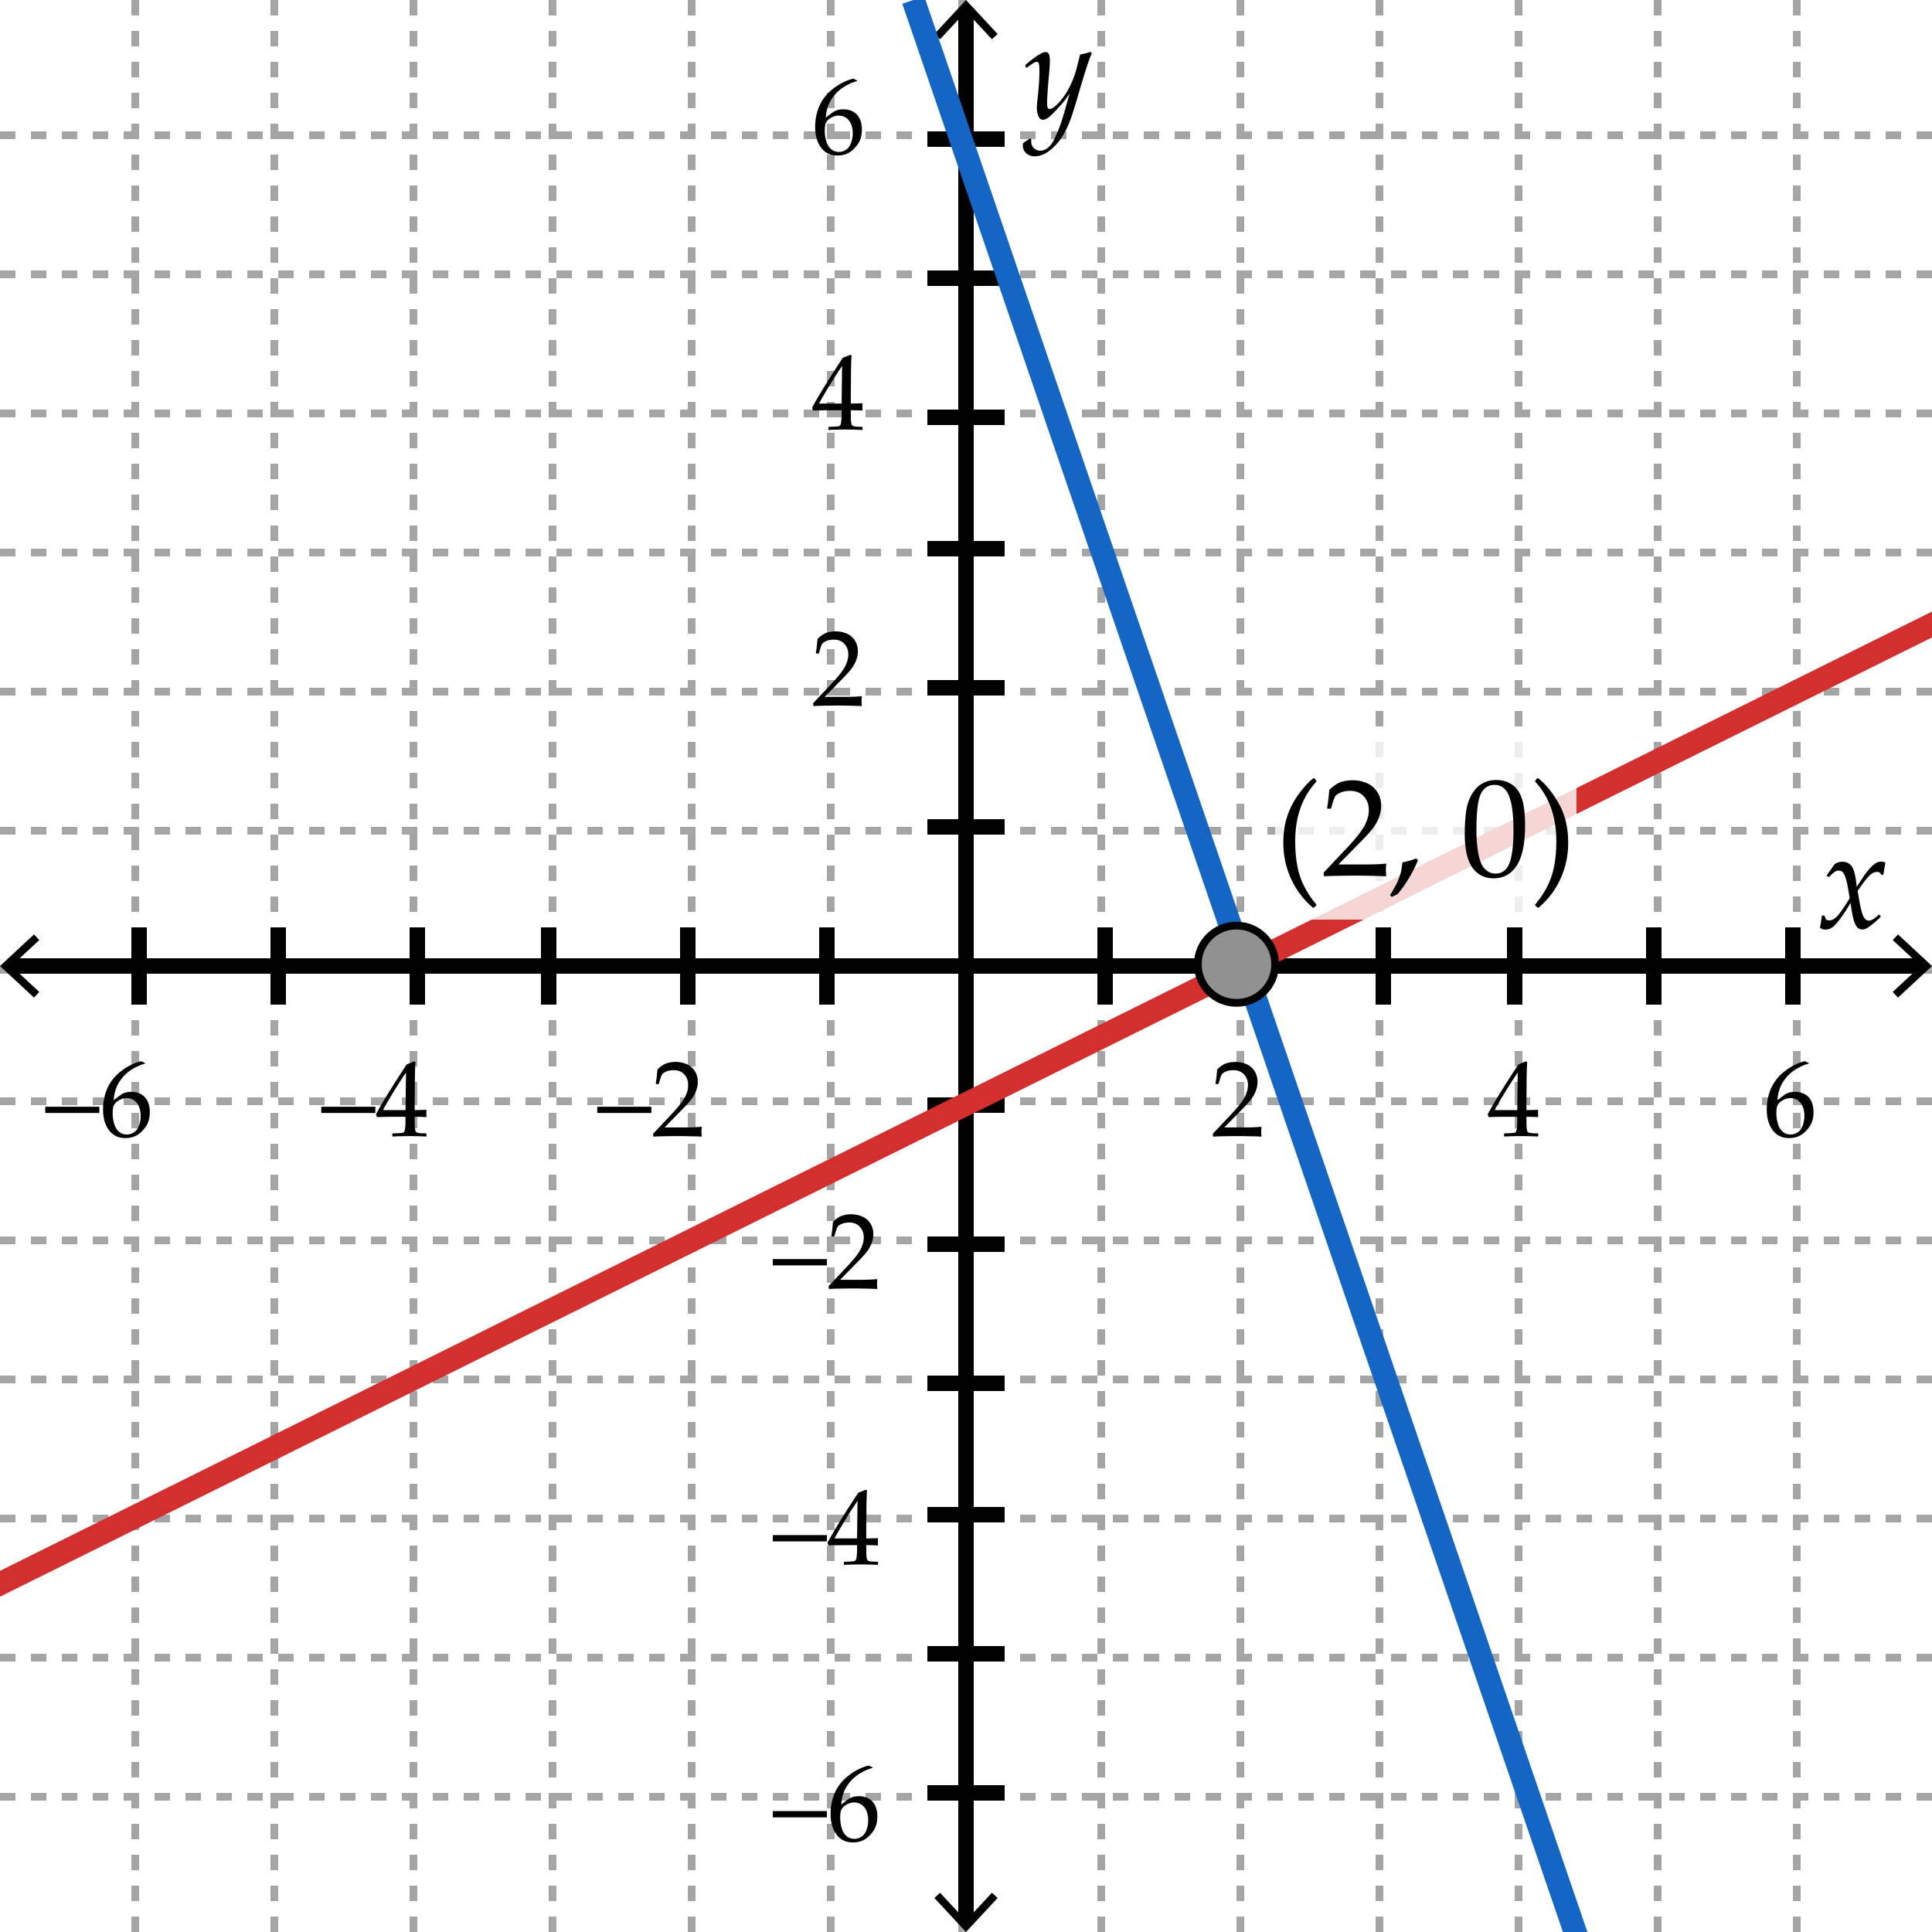 <svg xmlns="http://www.w3.org/2000/svg" width="250" height="250"><path fill="#FFF" d="M0 0h250v250H0z"/><g fill="#FFF" stroke="#A5A5A5" stroke-miterlimit="10" stroke-dasharray="2"><path d="M17.5 0v250M35.5 0v250M53.5 0v250M71.5 0v250M89.5 0v250M107.5 0v250M124.5 0v250M142.5 0v250M160.5 0v250M178.5 0v250M196.5 0v250M214.5 0v250M232.5 0v250M0 232.5h250M0 214.5h250M0 196.5h250M0 178.5h250M0 160.5h250M0 142.5h250M0 125.5h250M0 107.5h250M0 89.5h250M0 71.5h250M0 53.5h250M0 35.5h250M0 17.5h250"/></g><path fill="none" stroke="#000" stroke-width="2" stroke-miterlimit="10" d="M1 125h248"/><path d="M4.398 129.09l.682-.733-3.612-3.356 3.612-3.357-.682-.733L0 125.001zM245.602 129.09l-.682-.733 3.611-3.356-3.611-3.357.682-.733 4.398 4.09z"/><path fill="none" stroke="#000" stroke-width="2" stroke-miterlimit="10" d="M125 1v248"/><path d="M120.91 4.398l.733.682 3.356-3.612 3.357 3.612.733-.682L124.999 0zM120.91 245.602l.733-.682 3.356 3.611 3.357-3.611.733.682-4.09 4.398z"/><path fill="#FFF" stroke="#000" stroke-width="2" stroke-miterlimit="10" d="M18 130v-10M36 130v-10M54 130v-10M71 130v-10M89 130v-10M107 130v-10M125 130v-10M143 130v-10M161 130v-10M179 130v-10M196 130v-10M214 130v-10M232 130v-10M120 232h10M120 214h10M120 196h10M120 179h10M120 161h10M120 143h10M120 125h10M120 107h10M120 89h10M120 71h10M120 54h10M120 36h10M120 18h10"/><g><path d="M5.857 144.023v-.813h7v.813h-7zM18.763 137.557v.082c-.497.105-1.063.354-1.699.745s-1.17.919-1.603 1.579-.684 1.459-.752 2.393c.155-.109.333-.242.533-.396.26-.195.45-.33.571-.403s.283-.137.485-.191.437-.082.701-.082c.469 0 .891.104 1.265.312.374.207.654.512.841.916.187.402.28.873.28 1.411 0 .761-.185 1.397-.554 1.911-.369.512-.761.879-1.176 1.1-.415.222-.891.332-1.429.332-.916 0-1.627-.343-2.133-1.029-.506-.686-.759-1.578-.759-2.676 0-.729.106-1.43.318-2.102a5.624 5.624 0 0 1 .967-1.826c.433-.544.985-1.028 1.658-1.452s1.334-.711 1.986-.861l.5.237zm-4.183 6.521c0 .451.065.898.195 1.34s.338.783.625 1.025.625.362 1.012.362c.333 0 .64-.093.923-.28s.498-.479.646-.879c.148-.398.222-.818.222-1.261s-.073-.837-.219-1.187a1.822 1.822 0 0 0-.636-.813 1.655 1.655 0 0 0-.971-.291c-.273 0-.547.066-.82.198s-.484.282-.632.451-.243.348-.284.536a4.026 4.026 0 0 0-.061.799zM41.571 144.023v-.813h7v.813h-7zM50.82 147.065l-.055-.055v-.294l.055-.055c.674-.018 1.074-.039 1.2-.062s.218-.071.277-.144.104-.25.133-.533.044-.584.044-.902v-.506h-1.497c-.871 0-1.606.014-2.208.041l-.116-.369c.793-1.486 2.117-3.637 3.972-6.453l.964-.39.171.082c-.05.774-.075 1.733-.075 2.878l-.021 1.928v1.415a27.599 27.599 0 0 0 1.456-.041l.062.068a8.334 8.334 0 0 0-.014.376c.004.15.011.299.021.444l-.068.062a18.773 18.773 0 0 0-1.107-.041h-.349v.458c0 .511.014.872.041 1.087s.071.352.13.414c.059.061.179.106.359.137.18.029.491.047.933.051l.062.055v.294l-.055.055a46.483 46.483 0 0 0-2.017-.055 43.04 43.04 0 0 0-2.298.055zm-1.264-3.418h2.919l.062-4.86c-.438.625-.989 1.48-1.654 2.57s-1.109 1.853-1.327 2.29zM77.286 144.023v-.813h7v.813h-7zM84.6 147.079l-.082-.068v-.314l2.29-2.427c.943-.998 1.554-1.771 1.832-2.317s.417-1.058.417-1.531c0-.556-.168-1.019-.506-1.388s-.793-.554-1.367-.554c-.369 0-.69.058-.964.171s-.457.242-.55.383-.229.537-.407 1.189l-.062.055h-.28l-.068-.062c.105-.615.178-1.224.219-1.825.428-.42.828-.688 1.2-.803a3.86 3.86 0 0 1 1.166-.175c.483 0 .946.091 1.388.273s.797.478 1.066.886c.269.407.403.881.403 1.418 0 .4-.079.803-.236 1.207a4.422 4.422 0 0 1-.69 1.168c-.303.377-.717.826-1.241 1.351l-2.133 2.174h2.7c.83 0 1.52-.03 2.071-.089l.048.055a3.655 3.655 0 0 0-.041.608c0 .228.014.407.041.54l-.048.075c-.328-.019-.832-.034-1.511-.048s-1.128-.021-1.347-.021c-.442 0-1.037.006-1.784.017-.747.012-1.255.03-1.524.052zM157.029 147.079l-.082-.068v-.314l2.289-2.427c.943-.998 1.555-1.771 1.832-2.317.278-.547.418-1.058.418-1.531 0-.556-.169-1.019-.506-1.388-.338-.369-.793-.554-1.367-.554-.369 0-.691.058-.965.171s-.457.242-.55.383-.229.537-.407 1.189l-.061.055h-.281l-.068-.062c.105-.615.178-1.224.219-1.825.429-.42.828-.688 1.2-.803.372-.117.76-.175 1.165-.175.483 0 .946.091 1.389.273.441.183.797.478 1.066.886.269.407.402.881.402 1.418 0 .4-.078.803-.235 1.207a4.45 4.45 0 0 1-.69 1.168 17.89 17.89 0 0 1-1.24 1.351l-2.133 2.174h2.699c.83 0 1.521-.03 2.072-.089l.047.055a3.655 3.655 0 0 0-.041.608c0 .228.014.407.041.54l-.047.075a45.754 45.754 0 0 0-1.512-.048 82.722 82.722 0 0 0-1.346-.021c-.442 0-1.037.006-1.785.017a27.85 27.85 0 0 0-1.523.052zM194.678 147.065l-.055-.055v-.294l.055-.055c.674-.018 1.074-.039 1.199-.062.126-.022.219-.071.277-.144s.104-.25.133-.533c.03-.283.045-.584.045-.902v-.506h-1.497c-.87 0-1.606.014-2.208.041l-.116-.369c.793-1.486 2.116-3.637 3.972-6.453l.964-.39.171.082a45.145 45.145 0 0 0-.075 2.878l-.021 1.928v1.415a27.599 27.599 0 0 0 1.456-.041l.062.068c-.01.173-.014.298-.014.376.004.15.012.299.021.444l-.068.062a18.803 18.803 0 0 0-1.107-.041h-.349v.458c0 .511.014.872.041 1.087s.07.352.13.414c.06.061.179.106.358.137.181.029.492.047.934.051l.062.055v.294l-.055.055a46.483 46.483 0 0 0-2.017-.055c-.886.001-1.652.019-2.298.055zm-1.265-3.418h2.919l.062-4.86c-.438.625-.989 1.48-1.654 2.57s-1.108 1.853-1.327 2.29zM234.049 137.557v.082c-.496.105-1.063.354-1.698.745s-1.17.919-1.603 1.579c-.434.66-.684 1.459-.752 2.393.154-.109.332-.242.533-.396.26-.195.449-.33.57-.403s.283-.137.485-.191.437-.082.7-.082c.47 0 .892.104 1.266.312.373.207.653.512.84.916.188.402.281.873.281 1.411 0 .761-.186 1.397-.555 1.911-.369.512-.761.879-1.176 1.1-.414.222-.891.332-1.428.332-.916 0-1.627-.343-2.133-1.029-.506-.686-.76-1.578-.76-2.676 0-.729.106-1.43.318-2.102a5.624 5.624 0 0 1 .967-1.826c.434-.544.986-1.028 1.658-1.452s1.334-.711 1.986-.861l.501.237zm-4.184 6.521c0 .451.065.898.195 1.34s.338.783.625 1.025.625.362 1.012.362c.333 0 .641-.093.924-.28.282-.188.498-.479.646-.879.147-.398.222-.818.222-1.261s-.072-.837-.219-1.187a1.82 1.82 0 0 0-.635-.813 1.655 1.655 0 0 0-.971-.291c-.273 0-.547.066-.82.198s-.484.282-.633.451-.242.348-.283.536a4 4 0 0 0-.063.799zM100 235.166v-.813h7v.813h-7zM112.906 228.699v.082c-.497.105-1.063.354-1.699.746a5.12 5.12 0 0 0-1.603 1.578c-.433.661-.684 1.459-.752 2.393.155-.109.333-.241.533-.396.26-.195.45-.33.571-.402.121-.073.283-.137.485-.191s.437-.082.701-.082c.469 0 .891.104 1.265.311s.654.513.841.916.28.874.28 1.412c0 .761-.185 1.397-.554 1.91s-.761.879-1.176 1.101-.891.331-1.429.331c-.916 0-1.627-.342-2.133-1.028s-.759-1.578-.759-2.677c0-.729.106-1.43.318-2.102s.534-1.281.967-1.825.985-1.028 1.658-1.452 1.334-.711 1.986-.861l.5.236zm-4.183 6.522c0 .451.065.898.195 1.34.13.442.338.784.625 1.025.287.242.625.363 1.012.363.333 0 .64-.094.923-.281.283-.187.498-.479.646-.878s.222-.819.222-1.261c0-.442-.073-.838-.219-1.187s-.358-.62-.636-.813-.602-.291-.971-.291a1.86 1.86 0 0 0-.82.199 1.964 1.964 0 0 0-.632.451c-.148.168-.243.348-.284.536s-.061.455-.061.797zM100 199.452v-.813h7v.813h-7zM109.249 202.494l-.055-.055v-.294l.055-.055c.674-.019 1.074-.038 1.2-.062s.218-.07.277-.144.104-.251.133-.533.044-.583.044-.902v-.506h-1.497c-.871 0-1.606.014-2.208.041l-.116-.369c.793-1.485 2.117-3.637 3.972-6.453l.964-.39.171.082c-.05.775-.075 1.734-.075 2.878l-.021 1.928v1.415a25.561 25.561 0 0 0 1.456-.041l.062.068a8.436 8.436 0 0 0-.014.376c.004.15.011.298.021.444l-.068.062a18.773 18.773 0 0 0-1.107-.041h-.349v.458c0 .51.014.873.041 1.087s.071.353.13.413c.059.063.179.107.359.137.18.03.491.047.933.052l.062.055v.294l-.055.055a44.93 44.93 0 0 0-2.017-.055c-.885 0-1.651.018-2.298.055zm-1.265-3.418h2.919l.062-4.86c-.438.624-.989 1.481-1.654 2.57s-1.108 1.853-1.327 2.29zM100 163.738v-.814h7v.814h-7zM107.314 166.793l-.082-.068v-.314l2.29-2.426c.943-.998 1.554-1.771 1.832-2.318s.417-1.057.417-1.531c0-.556-.168-1.018-.506-1.387s-.793-.555-1.367-.555c-.369 0-.69.058-.964.172-.273.113-.457.241-.55.383-.093.141-.229.537-.407 1.189l-.062.055h-.28l-.068-.063c.105-.615.178-1.223.219-1.824.428-.42.828-.688 1.2-.804s.76-.175 1.166-.175c.483 0 .946.092 1.388.273.442.183.797.479 1.066.886s.403.881.403 1.419c0 .4-.079.803-.236 1.206s-.387.793-.69 1.169-.717.826-1.241 1.35l-2.133 2.174h2.7c.83 0 1.52-.029 2.071-.088l.048.055a3.65 3.65 0 0 0-.041.607c0 .229.014.408.041.541l-.048.074c-.328-.018-.832-.033-1.511-.047s-1.128-.021-1.347-.021c-.442 0-1.037.006-1.784.018s-1.255.028-1.524.05z"/><g><path d="M105.314 91.365l-.082-.068v-.314l2.29-2.427c.943-.998 1.554-1.771 1.832-2.317s.417-1.057.417-1.531c0-.556-.168-1.019-.506-1.388s-.793-.554-1.367-.554c-.369 0-.69.057-.964.171s-.457.242-.55.383-.229.538-.407 1.189l-.062.055h-.28l-.068-.062c.105-.615.178-1.224.219-1.825.428-.419.828-.687 1.2-.803s.76-.174 1.166-.174c.483 0 .946.091 1.388.273s.797.478 1.066.885.403.881.403 1.418c0 .401-.079.803-.236 1.207s-.387.793-.69 1.169-.717.826-1.241 1.35l-2.133 2.174h2.7c.83 0 1.52-.03 2.071-.089l.048.055a3.672 3.672 0 0 0-.041.608c0 .228.014.408.041.54l-.048.075c-.328-.018-.832-.034-1.511-.048s-1.128-.021-1.347-.021c-.442 0-1.037.006-1.784.017s-1.255.029-1.524.052z"/></g><g><path d="M107.249 55.637l-.055-.055v-.294l.055-.055c.674-.018 1.074-.039 1.2-.062s.218-.071.277-.144.104-.25.133-.533.044-.583.044-.902v-.506h-1.497c-.871 0-1.606.014-2.208.041l-.116-.369c.793-1.486 2.117-3.637 3.972-6.453l.964-.39.171.082c-.05.775-.075 1.734-.075 2.878l-.021 1.928v1.415a25.561 25.561 0 0 0 1.456-.041l.062.068a8.334 8.334 0 0 0-.014.376c.004.15.011.298.021.444l-.068.062a18.773 18.773 0 0 0-1.107-.041h-.349v.458c0 .51.014.873.041 1.087s.071.352.13.414.179.107.359.137.491.047.933.051l.062.055v.294l-.055.055a44.93 44.93 0 0 0-2.017-.055c-.885 0-1.651.018-2.298.055zm-1.265-3.418h2.919l.062-4.86c-.438.625-.989 1.481-1.654 2.57s-1.108 1.852-1.327 2.29z"/></g><g><path d="M110.906 10.414v.082c-.497.105-1.063.353-1.699.745s-1.17.918-1.603 1.579-.684 1.458-.752 2.393c.155-.109.333-.242.533-.396.26-.196.45-.331.571-.403s.283-.137.485-.191.437-.082.701-.082c.469 0 .891.104 1.265.311s.654.513.841.916.28.874.28 1.412c0 .761-.185 1.398-.554 1.911s-.761.879-1.176 1.101-.891.332-1.429.332c-.916 0-1.627-.343-2.133-1.029s-.759-1.578-.759-2.676c0-.729.106-1.43.318-2.102s.534-1.281.967-1.825.985-1.029 1.658-1.453 1.334-.711 1.986-.861l.5.236zm-4.183 6.521c0 .451.065.898.195 1.34s.338.784.625 1.025.625.362 1.012.362c.333 0 .64-.093.923-.28s.498-.479.646-.878.222-.819.222-1.261-.073-.837-.219-1.186-.358-.62-.636-.813-.602-.291-.971-.291c-.273 0-.547.066-.82.198s-.484.283-.632.451-.243.348-.284.537-.061.454-.061.796z"/></g><g><path d="M235.504 120.053c.141-.75.214-1.248.22-1.494l.053-.07.229-.035.088.053.176.448a.75.75 0 0 0 .422.149c.369 0 .744-.215 1.125-.646s.891-1.173 1.529-2.228c-.029-.193-.1-.62-.211-1.279s-.234-1.159-.369-1.499-.263-.557-.382-.65a.662.662 0 0 0-.418-.141.987.987 0 0 0-.523.136c-.148.091-.335.25-.558.479l-.185.185-.088.018-.211-.123-.018-.097 1.011-1.433a1.753 1.753 0 0 1 1.037-.316c.486 0 .879.193 1.178.58s.516 1.274.65 2.663l.94-1.424c.094-.158.302-.428.624-.809s.609-.647.861-.8.501-.229.747-.229c.188 0 .369.05.545.149-.135.691-.22 1.181-.255 1.468l-.062.07-.141.035-.088-.044c-.076-.129-.151-.218-.225-.268s-.174-.075-.303-.075c-.305 0-.611.133-.918.4-.309.267-.843.951-1.604 2.052.27 1.705.502 2.773.698 3.204s.441.646.734.646c.17 0 .344-.051.523-.154.178-.103.44-.306.786-.611l.105.009.123.185-.009.105c-.375.369-.729.683-1.059.94-.332.258-.58.434-.748.527a1.13 1.13 0 0 1-.566.141c-.287 0-.519-.114-.694-.343s-.325-.577-.448-1.046-.243-1.151-.36-2.048c-.498.838-.958 1.538-1.38 2.101s-.767.929-1.033 1.099-.543.255-.83.255c-.29.002-.531-.077-.718-.235z"/></g><g><path d="M132.398 18.512l.87-.589.185.062a1.976 1.976 0 0 0-.018.246c0 .422.123.74.369.954s.51.321.791.321c.223 0 .449-.057.682-.171.23-.114.457-.303.676-.567.221-.264.468-.706.743-1.327s.525-1.291.751-2.008.444-1.466.655-2.246l.299-1.099c-.398.609-.765 1.099-1.099 1.468s-.662.721-.984 1.055-.589.565-.8.694-.398.193-.563.193c-.246 0-.439-.151-.58-.453s-.211-.675-.211-1.121c0-.229.041-.697.123-1.406.141-1.283.211-2.396.211-3.34 0-.486-.025-.804-.075-.954S134.288 8 134.165 8c-.135 0-.305.067-.51.202s-.463.322-.773.563l-.114-.035-.097-.211.026-.132c1.307-1.102 2.168-1.652 2.584-1.652a.48.48 0 0 1 .418.229c.102.152.153.439.153.861 0 .398-.029.92-.088 1.564-.182 1.992-.272 3.322-.272 3.99 0 .234.024.413.074.536s.14.185.269.185c.088 0 .203-.035.347-.105s.374-.261.69-.571.633-.702.949-1.173.599-.992.849-1.56c.248-.568.443-1.11.584-1.626s.311-1.187.51-2.013c.398-.059.841-.17 1.327-.334l.193.176c-.293.586-.832 2.218-1.617 4.896a85.41 85.41 0 0 1-.997 3.256c-.268.794-.582 1.518-.945 2.171s-.785 1.22-1.266 1.701-.934.819-1.357 1.015c-.426.196-.831.294-1.218.294-.416 0-.775-.13-1.077-.391s-.452-.602-.452-1.024a1.158 1.158 0 0 1 .043-.3z"/></g></g><g><path fill="none" stroke="#D32F2F" stroke-width="3" stroke-miterlimit="10" d="M-3.421 206.636l261.588-129.88"/></g><g><path fill="none" stroke="#1565C4" stroke-width="3" stroke-miterlimit="10" d="M204.47 251.883L118.176 0"/><circle fill="#919191" stroke="#000" stroke-miterlimit="10" cx="160" cy="124.771" r="5"/><path opacity=".8" fill="#FFF" d="M165 96h39v23h-39z"/><path d="M169.904 117.462c-1.225-1.037-2.171-2.284-2.839-3.74s-1.002-3.013-1.002-4.671c0-1.348.188-2.546.563-3.595s.897-2.013 1.569-2.892c.67-.879 1.264-1.503 1.779-1.872l.097.009.272.343v.097c-1.828 1.969-2.742 4.541-2.742 7.717 0 1.758.203 3.259.611 4.504.406 1.245 1.117 2.477 2.131 3.696l-.009.105-.325.29-.105.009zM171.398 113.393l-.105-.088v-.405l2.944-3.12c1.213-1.283 1.998-2.276 2.355-2.979s.536-1.359.536-1.969c0-.715-.217-1.31-.65-1.784s-1.02-.712-1.758-.712c-.475 0-.888.073-1.239.22s-.588.311-.708.492-.294.691-.522 1.529l-.079.07h-.36l-.088-.079c.135-.791.229-1.573.281-2.347.551-.539 1.064-.883 1.542-1.033s.978-.224 1.499-.224c.621 0 1.216.117 1.784.352s1.025.614 1.371 1.138.519 1.132.519 1.824c0 .516-.101 1.033-.304 1.551a5.663 5.663 0 0 1-.887 1.503 23.197 23.197 0 0 1-1.596 1.736l-2.742 2.795h3.472c1.066 0 1.954-.038 2.663-.114l.062.07c-.035.199-.053.46-.053.782 0 .293.018.524.053.694l-.062.097c-.422-.023-1.069-.044-1.942-.062s-1.45-.026-1.731-.026c-.568 0-1.333.007-2.294.022s-1.615.037-1.961.067zM179.871 115.836c.363-.604.624-1.058.782-1.362s.297-.625.417-.962.199-.596.238-.778c.037-.182.092-.557.162-1.125.029-.012.193-.053.492-.123.41-.1.844-.234 1.301-.404l.22.246c-.744 1.729-1.626 3.19-2.646 4.386l-.747.343-.219-.221zM189.539 107.935c0-1.043.053-1.982.158-2.817s.338-1.579.699-2.232c.359-.653.811-1.143 1.354-1.468.541-.325 1.158-.488 1.85-.488.785 0 1.475.202 2.07.606.594.404 1.021 1.025 1.283 1.863.26.838.391 1.978.391 3.419 0 2.344-.359 4.069-1.076 5.177-.719 1.107-1.713 1.661-2.984 1.661-.639 0-1.203-.138-1.691-.413-.49-.275-.892-.674-1.205-1.195s-.533-1.137-.658-1.846a12.762 12.762 0 0 1-.191-2.267zm1.512-.51c0 1.113.084 2.127.25 3.041.168.914.445 1.572.836 1.973.389.401.854.602 1.393.602.521 0 .956-.179 1.305-.536s.604-.97.766-1.837c.16-.867.241-1.939.241-3.217 0-2.004-.19-3.486-.571-4.447s-1.011-1.441-1.89-1.441c-.768 0-1.348.372-1.74 1.116s-.59 2.326-.59 4.746zM199.084 117.462l-.105-.009-.334-.29v-.105c1.014-1.219 1.724-2.452 2.131-3.7s.611-2.748.611-4.5c0-3.176-.914-5.748-2.742-7.717v-.097l.272-.343.097-.009c.902.662 1.779 1.721 2.633 3.177.852 1.456 1.278 3.183 1.278 5.181 0 1.617-.324 3.154-.972 4.61s-1.603 2.724-2.869 3.802z"/></g></svg>